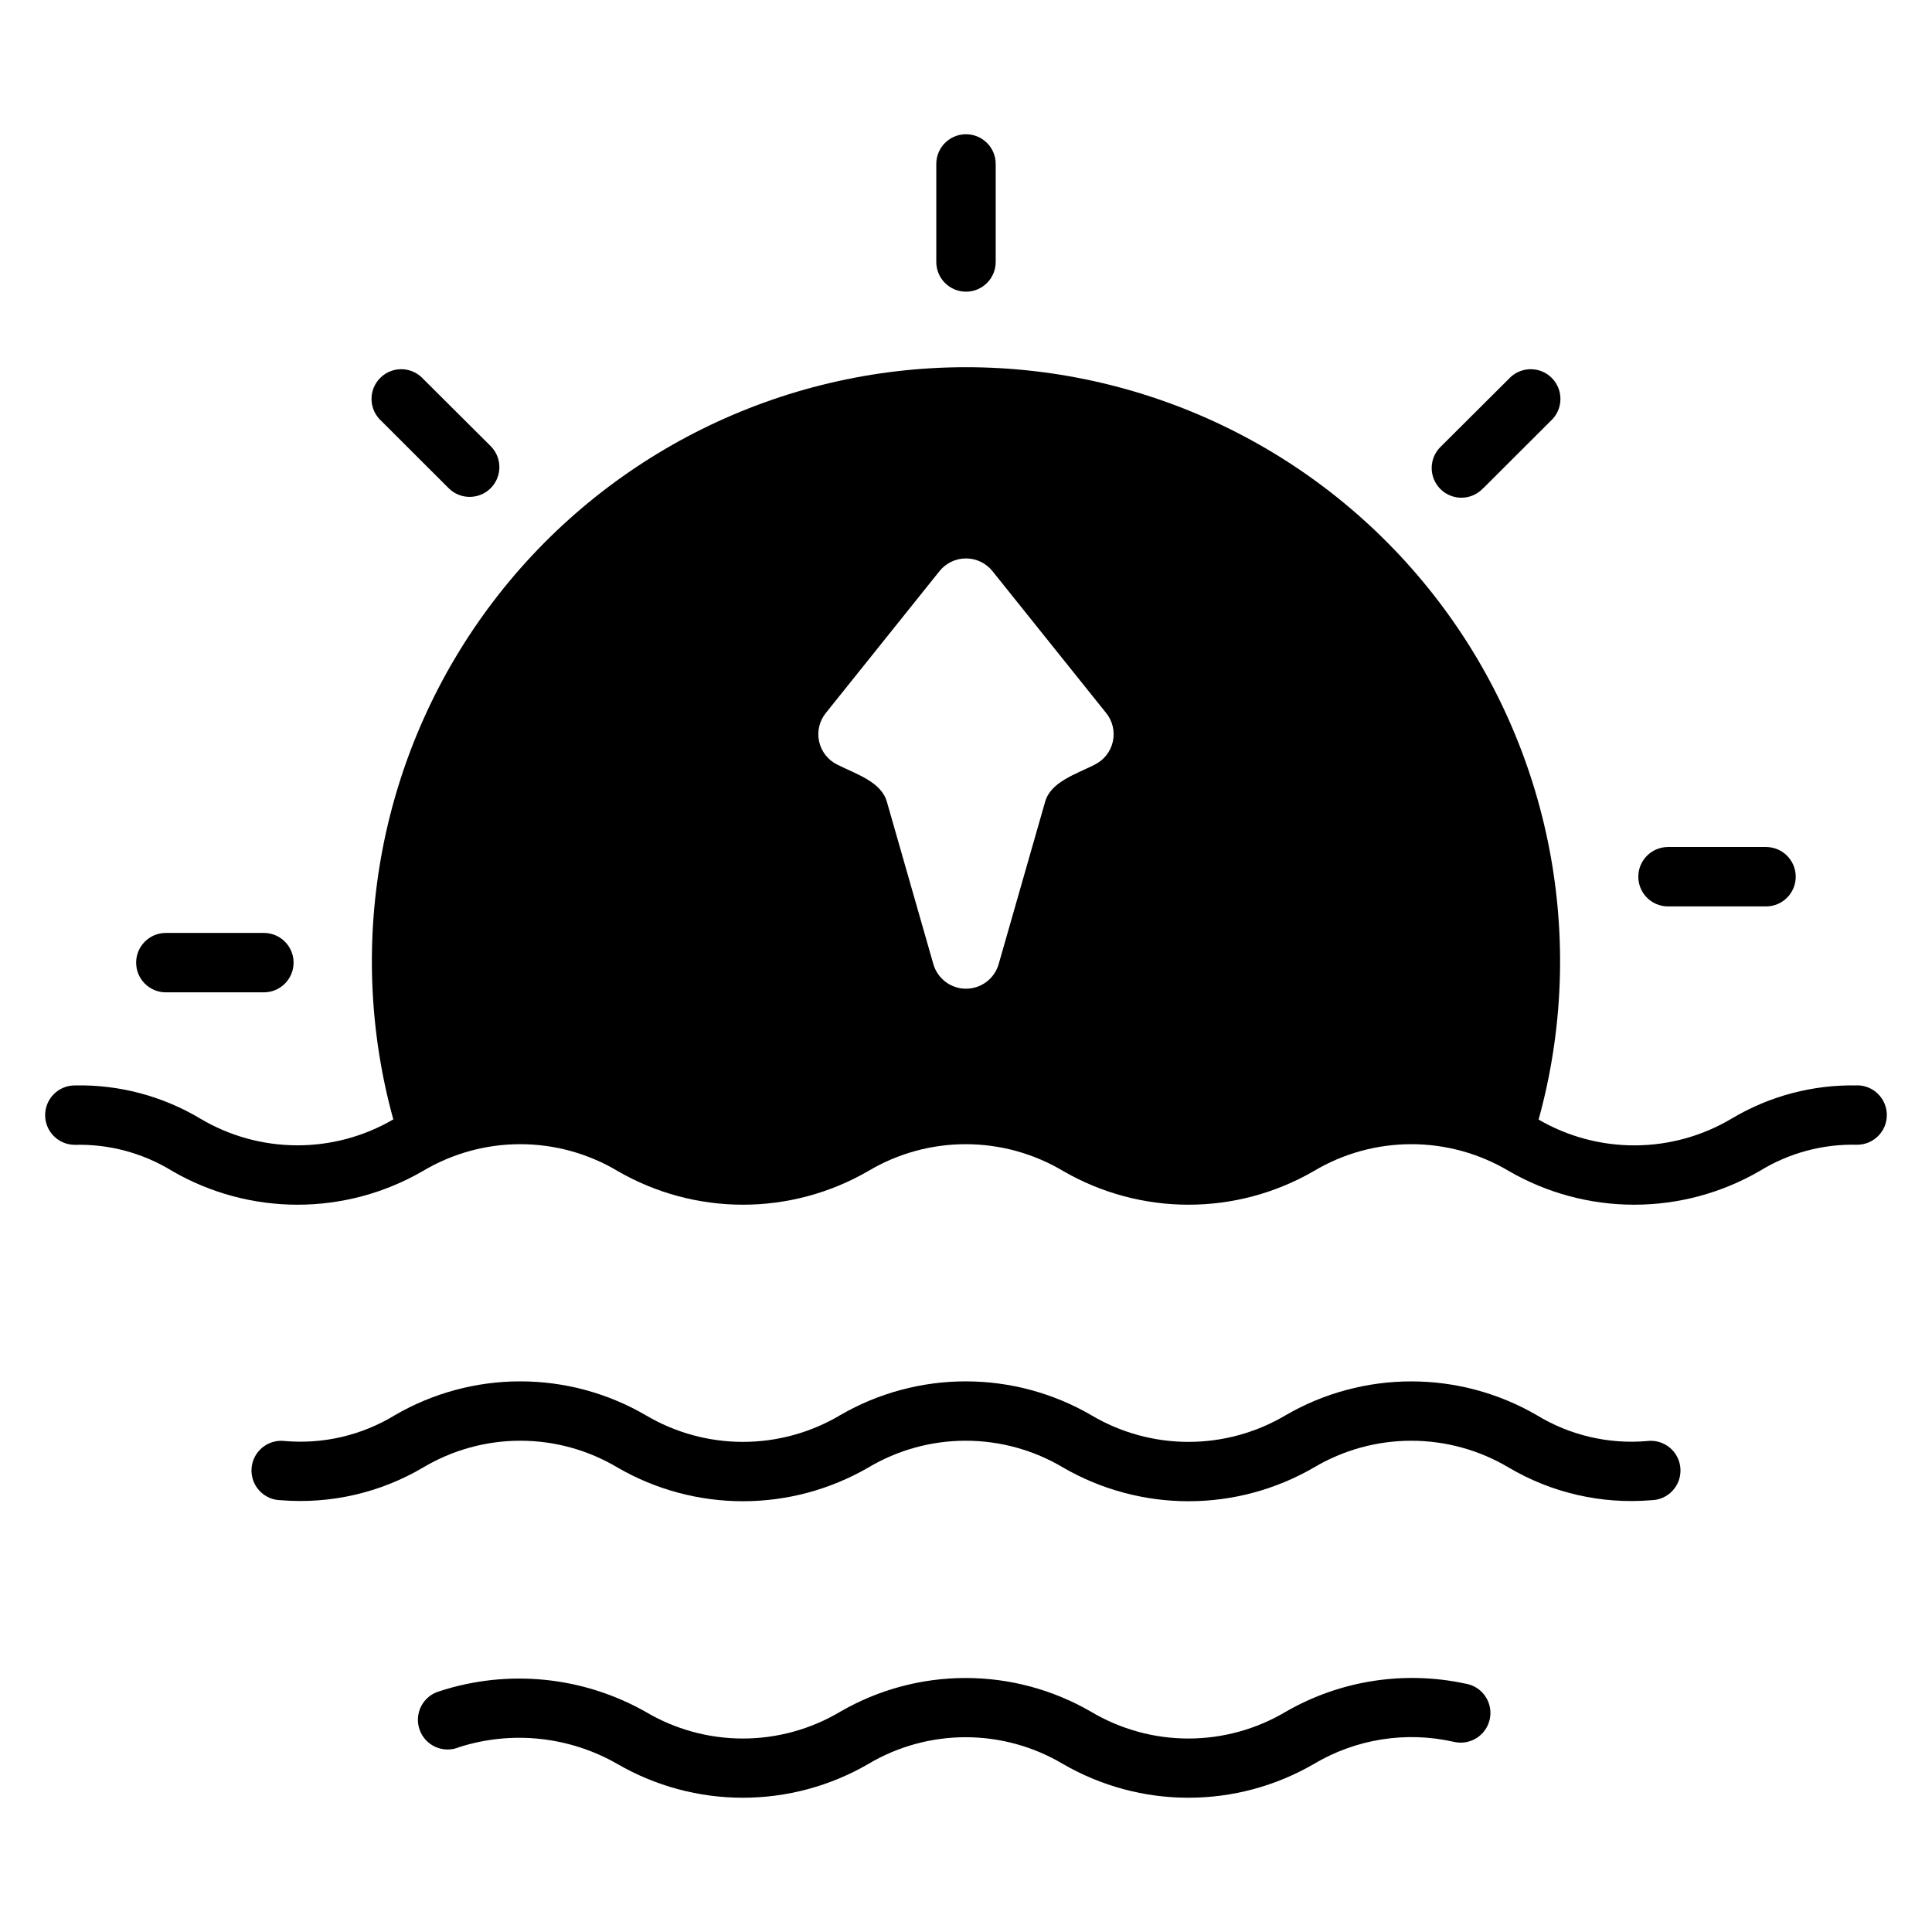 <?xml version="1.0" encoding="UTF-8"?>
<!-- Uploaded to: SVG Repo, www.svgrepo.com, Generator: SVG Repo Mixer Tools -->
<svg fill="#000000" width="800px" height="800px" version="1.1" viewBox="144 144 512 512" xmlns="http://www.w3.org/2000/svg">
 <g>
  <path d="m586.04 384.21h25.977c4.348 0 7.871-3.523 7.871-7.871 0-4.348-3.523-7.871-7.871-7.871h-25.977c-4.348 0-7.871 3.523-7.871 7.871 0 4.348 3.523 7.871 7.871 7.871z"/>
  <path d="m400 221.3c2.086 0 4.09-0.832 5.566-2.309 1.477-1.473 2.305-3.477 2.305-5.566v-25.977c0-4.348-3.523-7.871-7.871-7.871s-7.875 3.523-7.875 7.871v25.977c0 2.09 0.832 4.094 2.309 5.566 1.477 1.477 3.477 2.309 5.566 2.309z"/>
  <path d="m537.11 273.36 18.391-18.367v0.004c2.812-3.113 2.691-7.887-0.281-10.852-2.969-2.965-7.742-3.078-10.852-0.258l-18.422 18.352c-1.574 1.453-2.492 3.488-2.535 5.629-0.043 2.144 0.793 4.215 2.309 5.731 1.52 1.516 3.59 2.344 5.731 2.301 2.144-0.047 4.18-0.965 5.629-2.547z"/>
  <path d="m187.95 406.98h25.977c4.348 0 7.875-3.523 7.875-7.871s-3.527-7.871-7.875-7.871h-25.977c-4.348 0-7.871 3.523-7.871 7.871s3.523 7.871 7.871 7.871z"/>
  <path d="m262.88 273.36c3.074 3.086 8.062 3.094 11.145 0.023 3.082-3.074 3.09-8.062 0.02-11.145l-18.422-18.352c-3.106-2.82-7.883-2.707-10.852 0.258-2.973 2.965-3.094 7.738-0.277 10.852z"/>
  <path d="m580.55 525.89c-10.262 0.898-20.539-1.512-29.332-6.879-10.094-5.848-21.551-8.926-33.219-8.926-11.664 0-23.125 3.078-33.219 8.926-7.809 4.648-16.73 7.102-25.816 7.102-9.09 0-18.008-2.453-25.816-7.102-10.094-5.852-21.559-8.934-33.227-8.934s-23.129 3.082-33.223 8.934c-7.809 4.648-16.727 7.102-25.816 7.102-9.086 0-18.008-2.453-25.816-7.102-10.082-5.852-21.531-8.934-33.188-8.934s-23.105 3.082-33.188 8.934c-8.762 5.359-19.012 7.769-29.246 6.871-2.144-0.254-4.301 0.387-5.965 1.77-1.66 1.383-2.68 3.387-2.816 5.543-0.141 2.16 0.617 4.277 2.086 5.859 1.469 1.586 3.527 2.496 5.688 2.519 13.152 1.062 26.309-1.961 37.676-8.66 7.793-4.648 16.699-7.106 25.773-7.106s17.98 2.457 25.773 7.106c10.094 5.848 21.555 8.93 33.223 8.93 11.668 0 23.129-3.082 33.227-8.93 7.805-4.652 16.727-7.106 25.812-7.106 9.09 0 18.012 2.453 25.816 7.106 10.098 5.848 21.559 8.93 33.227 8.93 11.668 0 23.129-3.082 33.223-8.93 7.809-4.648 16.73-7.102 25.816-7.102 9.09 0 18.008 2.453 25.816 7.102 11.379 6.727 24.566 9.754 37.738 8.66 2.16-0.023 4.219-0.934 5.688-2.519 1.473-1.582 2.227-3.699 2.086-5.859-0.137-2.156-1.156-4.16-2.816-5.543s-3.816-2.023-5.965-1.77z"/>
  <path d="m532.25 590.16c-16.211-3.469-33.129-0.809-47.492 7.461-7.809 4.648-16.73 7.106-25.816 7.106-9.09 0-18.008-2.457-25.816-7.106-10.098-5.852-21.559-8.934-33.227-8.934-11.668 0-23.129 3.082-33.223 8.934-7.809 4.648-16.727 7.106-25.816 7.106-9.086 0-18.008-2.457-25.816-7.106-16.633-9.379-36.438-11.348-54.594-5.422-2.086 0.598-3.836 2.031-4.832 3.965-0.992 1.93-1.145 4.188-0.418 6.238 0.727 2.047 2.269 3.703 4.258 4.574 1.992 0.871 4.254 0.883 6.254 0.027 13.984-4.457 29.199-2.832 41.926 4.481 10.094 5.852 21.555 8.934 33.223 8.934s23.129-3.082 33.223-8.934c7.812-4.648 16.73-7.102 25.816-7.102 9.09 0 18.008 2.453 25.816 7.102 10.098 5.852 21.559 8.934 33.227 8.934 11.668 0 23.129-3.082 33.223-8.934 11.137-6.637 24.398-8.75 37.047-5.894 2.09 0.516 4.301 0.156 6.117-1 1.82-1.156 3.082-3.008 3.5-5.121 0.414-2.113-0.051-4.305-1.297-6.066-1.242-1.758-3.152-2.93-5.281-3.242z"/>
  <path d="m636.16 431.65c-11.688-0.25-23.207 2.793-33.246 8.785-7.731 4.602-16.551 7.055-25.547 7.102-8.996 0.047-17.84-2.312-25.621-6.836 13.098-47.383 3.312-98.164-26.461-137.29-29.77-39.121-76.102-62.09-125.26-62.098-49.16-0.008-95.504 22.949-125.29 62.059-29.785 39.113-39.586 89.891-26.504 137.28-7.773 4.539-16.617 6.91-25.613 6.871-9-0.039-17.824-2.488-25.555-7.09-10.031-5.996-21.547-9.039-33.23-8.785-4.348 0-7.871 3.523-7.871 7.871 0 4.348 3.523 7.871 7.871 7.871 9.094-0.242 18.059 2.168 25.805 6.938 10.094 5.848 21.551 8.93 33.215 8.93 11.664 0 23.121-3.082 33.211-8.93 7.805-4.652 16.719-7.109 25.805-7.109 9.086 0 18 2.457 25.805 7.109 10.094 5.848 21.551 8.93 33.215 8.93s23.125-3.082 33.219-8.93c7.809-4.652 16.73-7.106 25.816-7.106 9.09 0 18.012 2.453 25.82 7.106 10.098 5.848 21.559 8.93 33.227 8.93 11.668 0 23.129-3.082 33.223-8.93 7.812-4.652 16.734-7.109 25.824-7.109 9.09 0 18.016 2.457 25.824 7.109 10.102 5.848 21.566 8.93 33.238 8.93 11.676 0 23.141-3.082 33.242-8.93 7.754-4.777 16.73-7.195 25.836-6.961 4.348 0 7.871-3.523 7.871-7.871s-3.523-7.871-7.871-7.871zm-202-85.02c-5.203 2.598-11.691 4.598-13.188 9.84l-12.312 43.016c-1.102 3.863-4.637 6.531-8.656 6.531-4.023 0-7.555-2.668-8.66-6.531l-12.32-43.035c-1.496-5.242-7.981-7.242-13.188-9.84v-0.004c-2.43-1.207-4.18-3.453-4.762-6.102-0.586-2.652 0.066-5.422 1.766-7.539l30.133-37.605c1.707-2.133 4.289-3.371 7.023-3.371 2.731 0 5.312 1.238 7.019 3.371l30.133 37.605h0.004c1.699 2.113 2.348 4.887 1.766 7.535-0.578 2.652-2.328 4.898-4.758 6.106z"/>
 </g>
</svg>